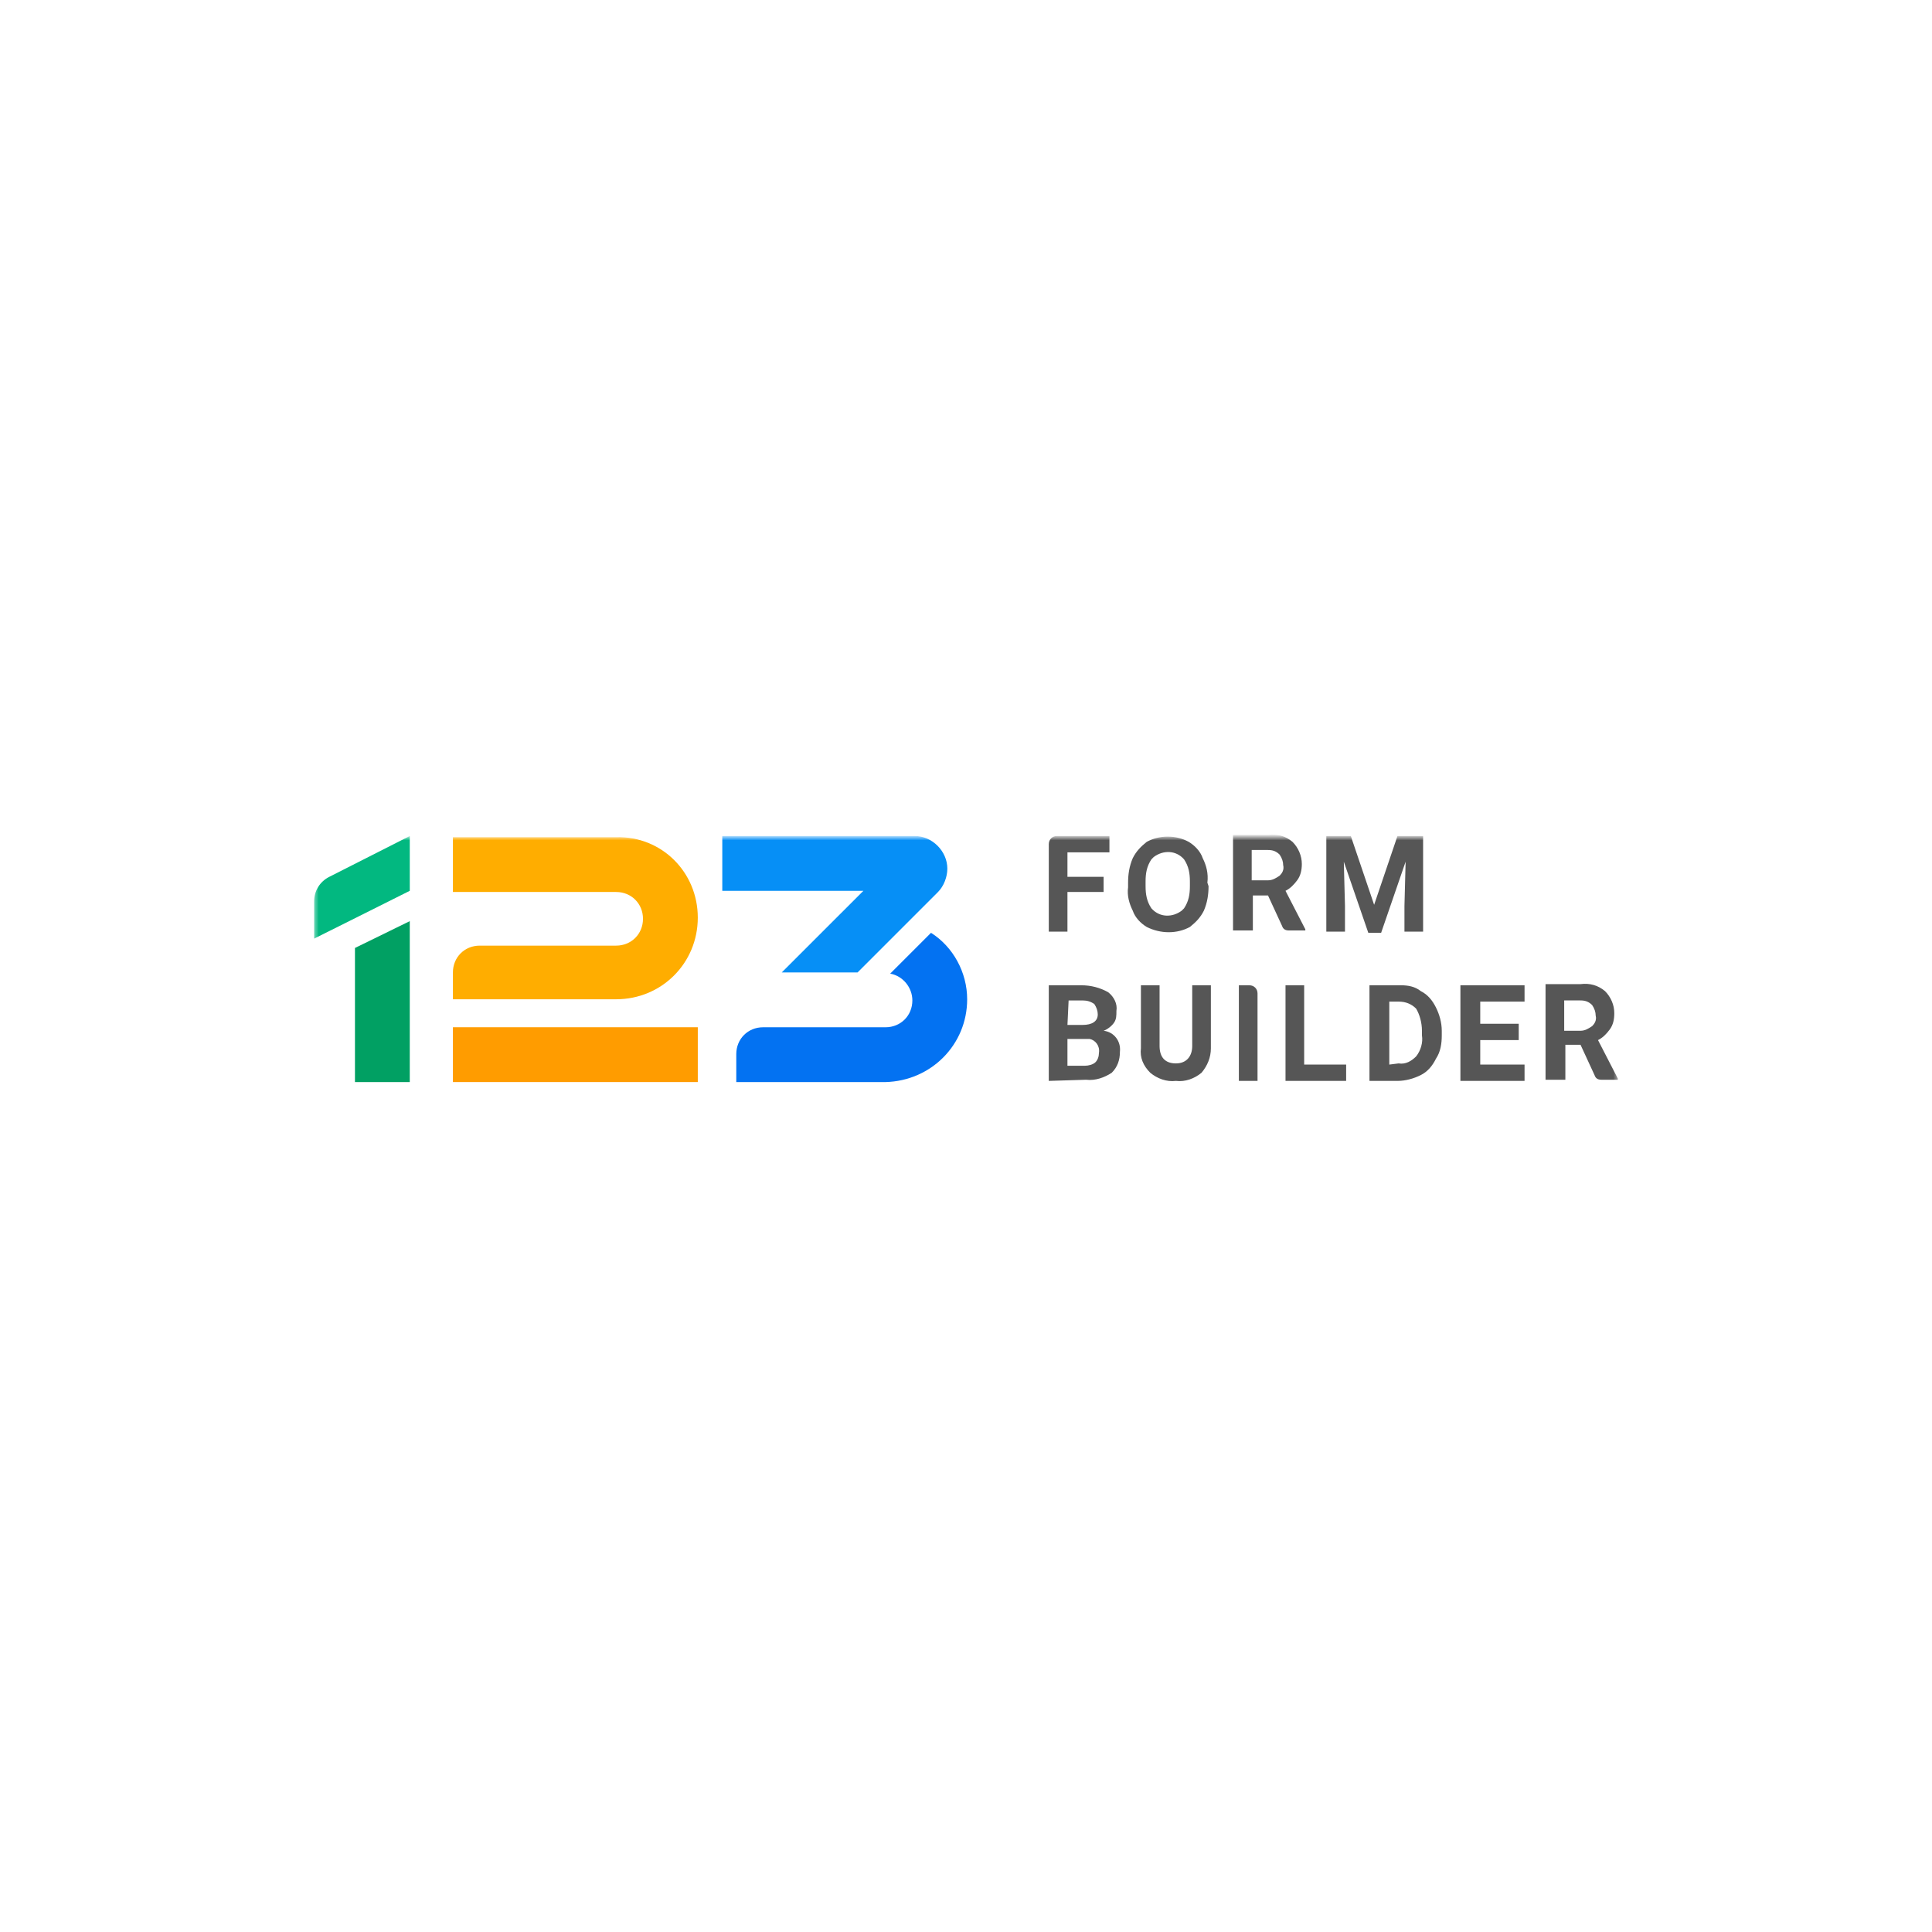 <svg xmlns="http://www.w3.org/2000/svg" width="300" height="300" fill="none"><mask id="mask0_2_835" width="204" height="40" x="48" y="130" maskUnits="userSpaceOnUse" style="mask-type:luminance"><path fill="#fff" d="M251.4 130H48.6v39.836h202.8V130Z"/></mask><g mask="url(#mask0_2_835)"><path fill="#565656" d="M245.423 162.229h-2.354v5.432h-3.078v-14.848h5.432c1.449-.181 2.716.181 3.803 1.087.905.905 1.448 2.173 1.448 3.44 0 .905-.181 1.811-.724 2.535-.543.724-1.086 1.268-1.811 1.63l3.078 5.975v.181h-2.535c-.543 0-.905-.181-1.086-.724l-2.173-4.708Zm-2.535-2.173h2.535c.724 0 1.268-.362 1.811-.724.362-.362.724-.906.543-1.63 0-.543-.181-1.086-.543-1.629-.543-.544-1.087-.725-1.811-.725h-2.535v4.708Zm-7.062 1.449h-5.975v3.802h6.881v2.535h-9.959v-14.848h9.959v2.535h-6.881v3.441h5.975v2.535Zm-23.175 6.337v-14.848h4.889c1.086 0 2.173.181 3.078.906 1.086.543 1.811 1.448 2.354 2.535.543 1.086.905 2.354.905 3.621v.724c0 1.268-.181 2.535-.905 3.622-.543 1.086-1.268 1.992-2.354 2.535-1.086.543-2.354.905-3.621.905h-4.346Zm3.078-12.313v9.778l1.449-.181c1.086.181 1.991-.362 2.716-1.086.724-.906 1.086-2.173.905-3.26v-.724c0-1.267-.362-2.535-.905-3.44-.725-.725-1.63-1.087-2.716-1.087h-1.449Zm-13.218 9.778h6.518v2.535h-9.415v-14.848h2.897v12.313Zm-7.243 2.535h-2.897v-14.848H194c.725 0 1.268.544 1.268 1.268v13.58Zm-7.243-14.848v9.778c0 1.449-.543 2.716-1.449 3.803-1.086.905-2.535 1.448-3.983 1.267-1.449.181-2.897-.362-3.984-1.267-1.086-1.087-1.629-2.354-1.448-3.803v-9.778h2.897v9.416c0 1.811.905 2.716 2.535 2.716 1.629 0 2.535-1.086 2.535-2.716v-9.416h2.897Zm-25.169 14.848v-14.848h5.07c1.449 0 2.897.362 4.165 1.087.905.724 1.448 1.81 1.267 2.897 0 .724 0 1.267-.362 1.811-.362.543-1.086 1.086-1.63 1.267 1.63.181 2.716 1.63 2.535 3.259 0 1.268-.362 2.354-1.267 3.26-1.087.724-2.535 1.267-3.984 1.086l-5.794.181Zm2.897-6.518v4.164h2.716c.543 0 1.268-.181 1.63-.543.362-.362.543-.905.543-1.448.181-1.087-.543-1.992-1.449-2.173h-3.44Zm0-2.173h2.354c1.449 0 2.354-.543 2.354-1.63 0-.543-.181-1.086-.543-1.63-.543-.362-1.087-.543-1.811-.543h-2.173l-.181 3.803Zm44.001-29.336 3.621 10.683 3.622-10.683h3.983v14.848h-2.897v-3.983l.181-6.881-3.802 11.045h-1.992l-3.803-11.045.181 6.881v3.983h-2.897v-14.848h3.803Zm-12.856 9.235h-2.354v5.432h-3.079v-14.848h5.433c1.448-.181 2.716.181 3.802 1.087.905.905 1.449 2.172 1.449 3.44 0 .905-.181 1.811-.725 2.535-.543.724-1.086 1.267-1.81 1.63l3.078 5.975v.181h-2.535c-.543 0-.905-.181-1.087-.724l-2.172-4.708Zm-2.535-2.354h2.535c.724 0 1.267-.362 1.81-.724.362-.362.725-.906.544-1.63 0-.543-.182-1.086-.544-1.63-.543-.543-1.086-.724-1.81-.724h-2.535v4.708Zm-6.7.907c0 1.268-.181 2.535-.724 3.803-.544 1.086-1.268 1.81-2.173 2.535-1.992 1.086-4.527 1.086-6.7 0-.905-.544-1.811-1.449-2.173-2.535-.543-1.087-.905-2.354-.724-3.622v-.724c0-1.268.181-2.535.724-3.803.543-1.086 1.268-1.81 2.173-2.535 1.992-1.086 4.527-1.086 6.519 0 .905.544 1.81 1.449 2.173 2.535.543 1.087.905 2.354.724 3.803l.181.543Zm-2.897-.724c0-1.268-.181-2.354-.906-3.441-1.267-1.448-3.259-1.448-4.708-.362l-.362.362c-.724 1.087-.905 2.173-.905 3.441v.724c0 1.268.181 2.354.905 3.441 1.268 1.448 3.26 1.448 4.708.362l.362-.362c.725-1.087.906-2.173.906-3.441v-.724Zm-13.4 1.628h-5.613v6.156h-2.897v-13.58c0-.725.543-1.268 1.267-1.268h8.149v2.535h-6.519v3.803h5.613v2.354Z"/><path fill="#0372F2" d="M150.181 155.167c0 7.062-5.613 12.675-12.675 12.856h-23.177v-4.345c0-2.354 1.81-4.165 4.164-4.165h19.013c2.354 0 4.165-1.811 4.165-4.165 0-1.992-1.449-3.802-3.441-4.164l6.338-6.338c3.44 2.173 5.613 6.157 5.613 10.321Z"/><path fill="#068FF6" d="M142.033 129.815c2.716 0 5.07 2.354 5.07 5.07 0 1.268-.543 2.716-1.449 3.622l-12.494 12.494h-11.77l12.676-12.675h-21.91v-8.511h29.877Z"/><path fill="#FF9C00" d="M70.328 159.509h38.025v8.511H70.328v-8.511Z"/><path fill="#FFAD00" d="M108.353 142.49c0 7.062-5.613 12.675-12.675 12.675h-25.35v-4.164c0-2.354 1.81-4.165 4.165-4.165h21.185c2.354 0 4.165-1.811 4.165-4.165s-1.811-4.164-4.165-4.164h-25.35v-8.511h25.35c7.062-.181 12.675 5.432 12.675 12.494Z"/><path fill="#01A063" d="m55.118 147.2 8.51-4.165v24.988h-8.51V147.2Z"/><path fill="#02B880" d="M63.629 129.815v8.511L48.78 145.75v-5.795c0-1.629.905-3.078 2.354-3.802l12.494-6.338Z"/></g></svg>